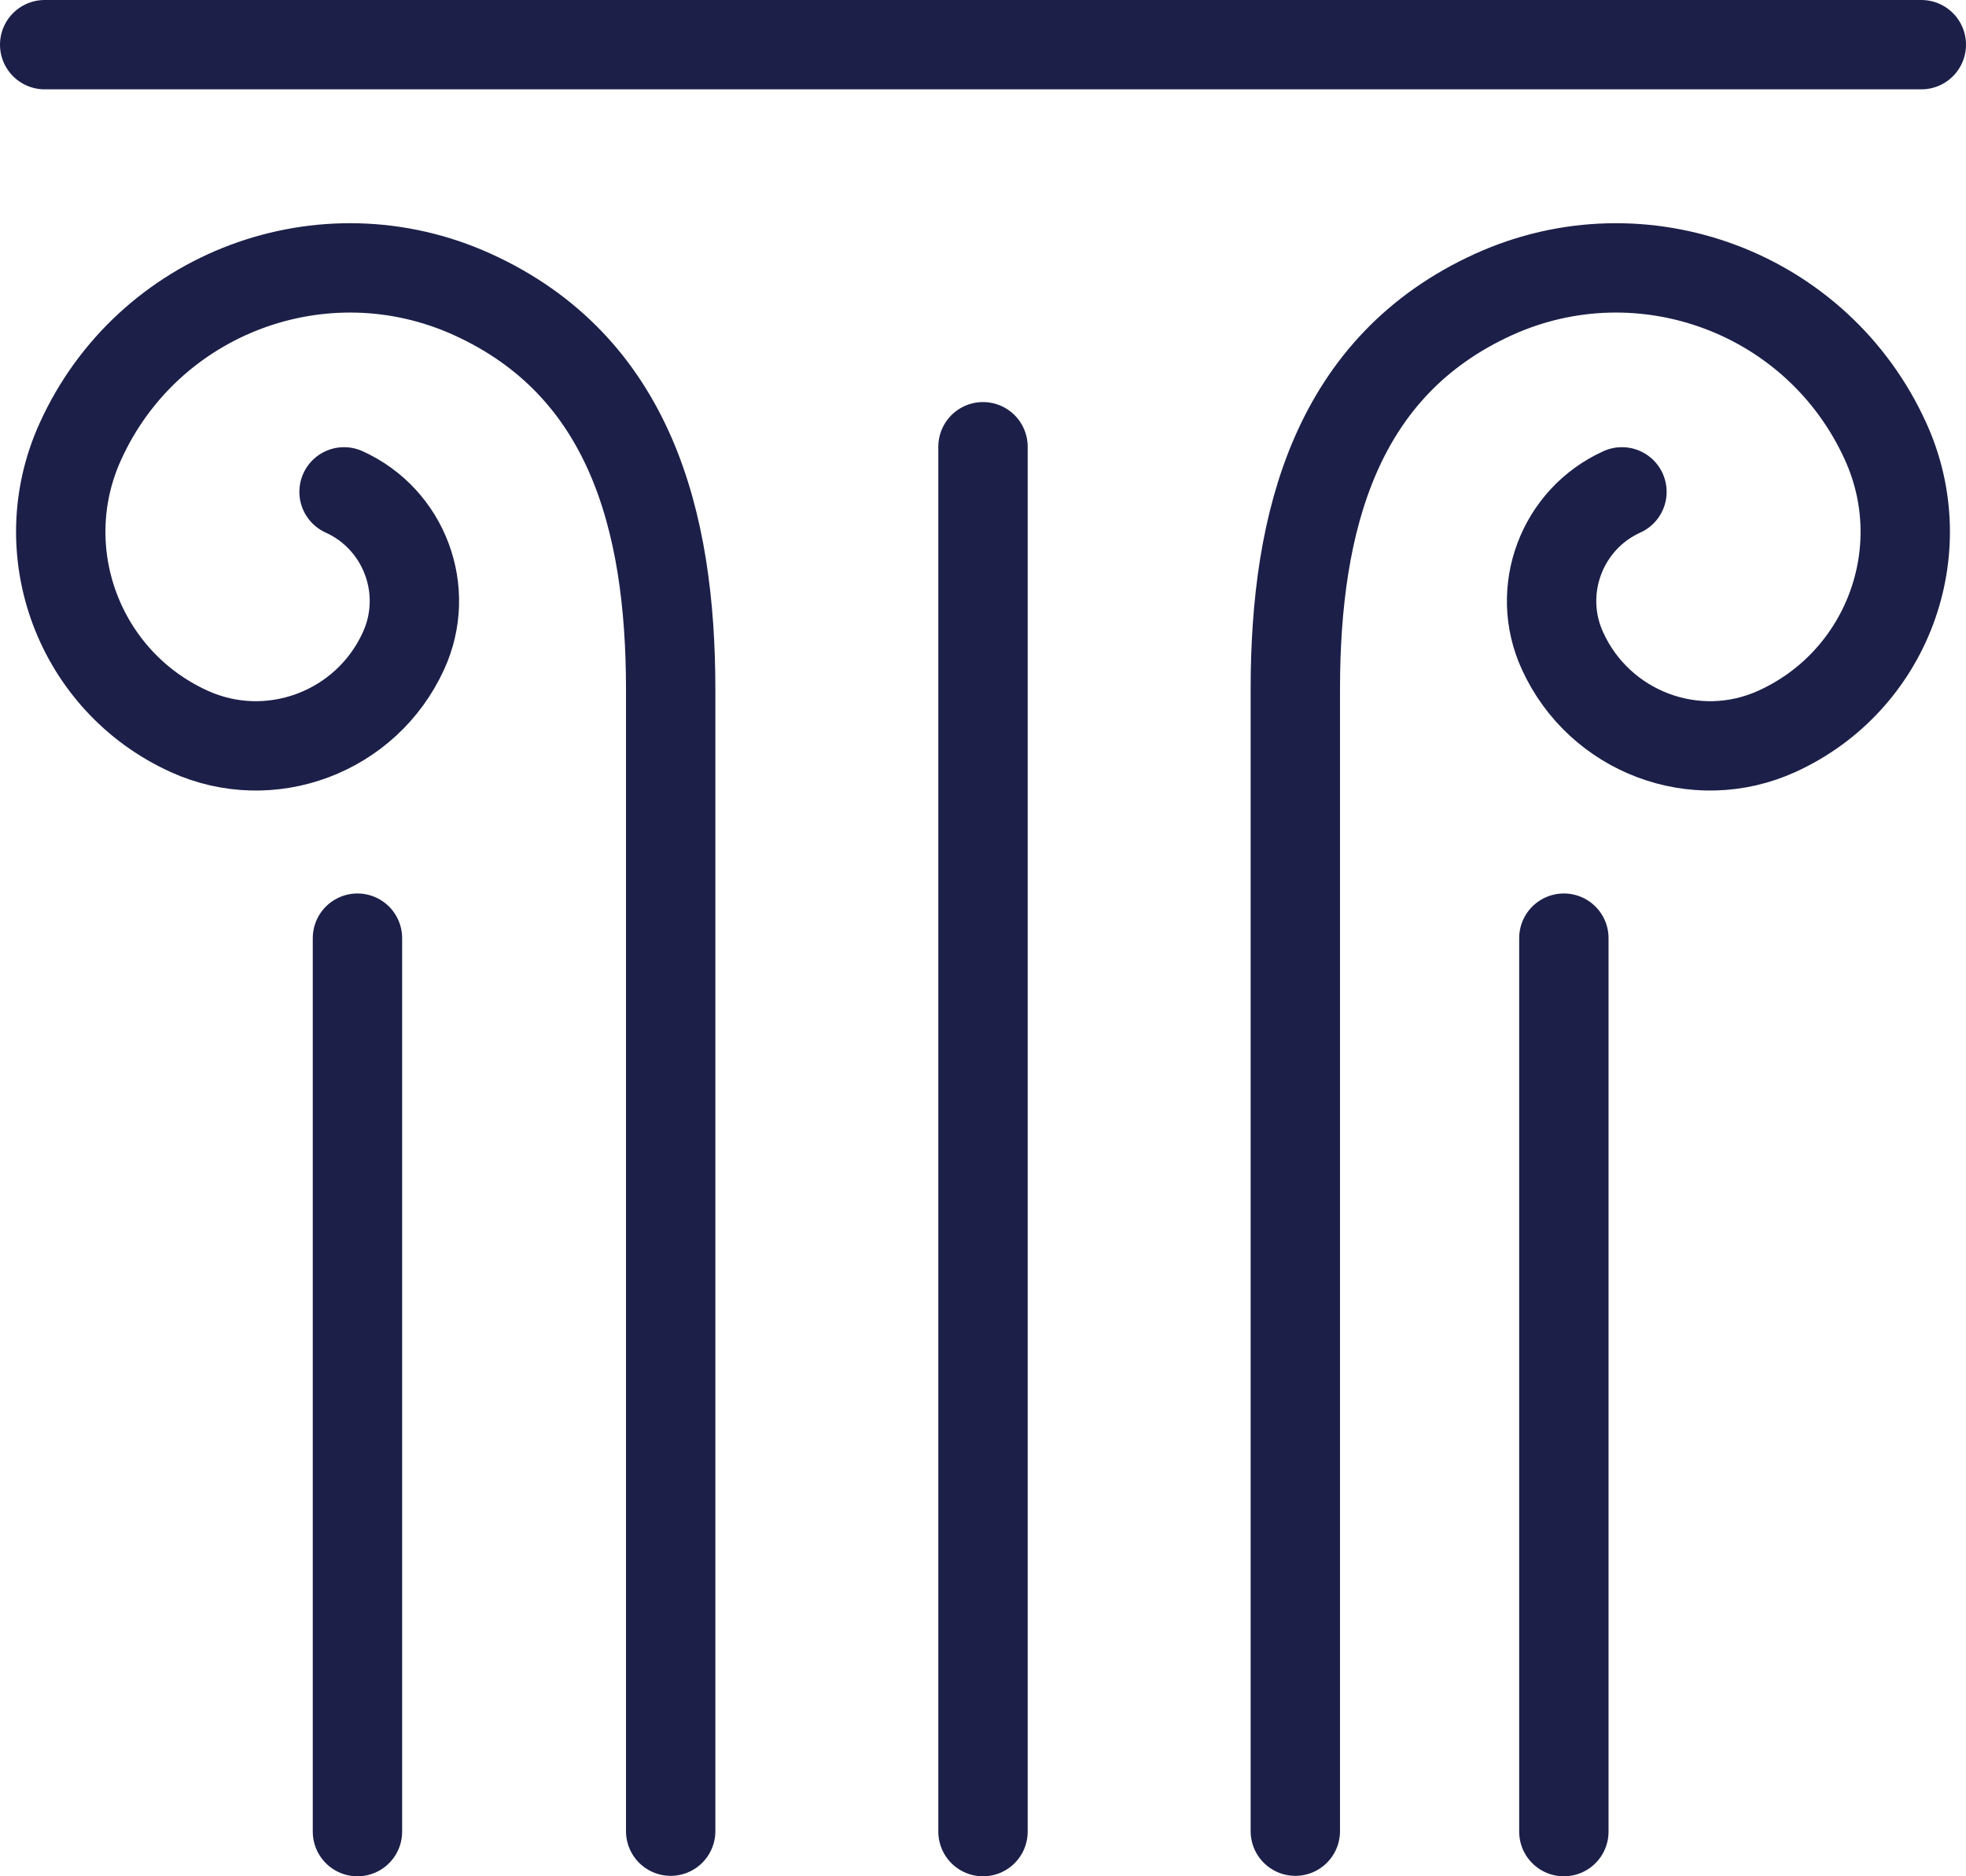 <svg xmlns="http://www.w3.org/2000/svg" id="Ebene_1" data-name="Ebene 1" viewBox="0 0 44 42"><defs><style> .cls-1 { fill: none; stroke: #1c1f48; stroke-linecap: round; stroke-linejoin: round; stroke-width: 2px; } </style></defs><line class="cls-1" x1="22" y1="10" x2="22" y2="41"></line><line class="cls-1" x1="8" y1="21" x2="8" y2="41"></line><line class="cls-1" x1="35" y1="21" x2="35" y2="41"></line><path class="cls-1" d="M7.7,11.01c1.35.61,1.95,2.21,1.33,3.56-.83,1.82-2.98,2.63-4.8,1.8-2.46-1.12-3.55-4.03-2.43-6.49,1.51-3.33,5.44-4.8,8.77-3.29,3.52,1.6,4.44,5.05,4.44,8.84v25.56"></path><path class="cls-1" d="M36.3,11.01c-1.35.61-1.95,2.21-1.33,3.56.83,1.82,2.98,2.63,4.8,1.8,2.46-1.12,3.55-4.03,2.43-6.49-1.51-3.33-5.44-4.8-8.77-3.29-3.52,1.6-4.44,5.05-4.44,8.84v25.56"></path><line class="cls-1" x1="1" y1="1" x2="43" y2="1"></line></svg>